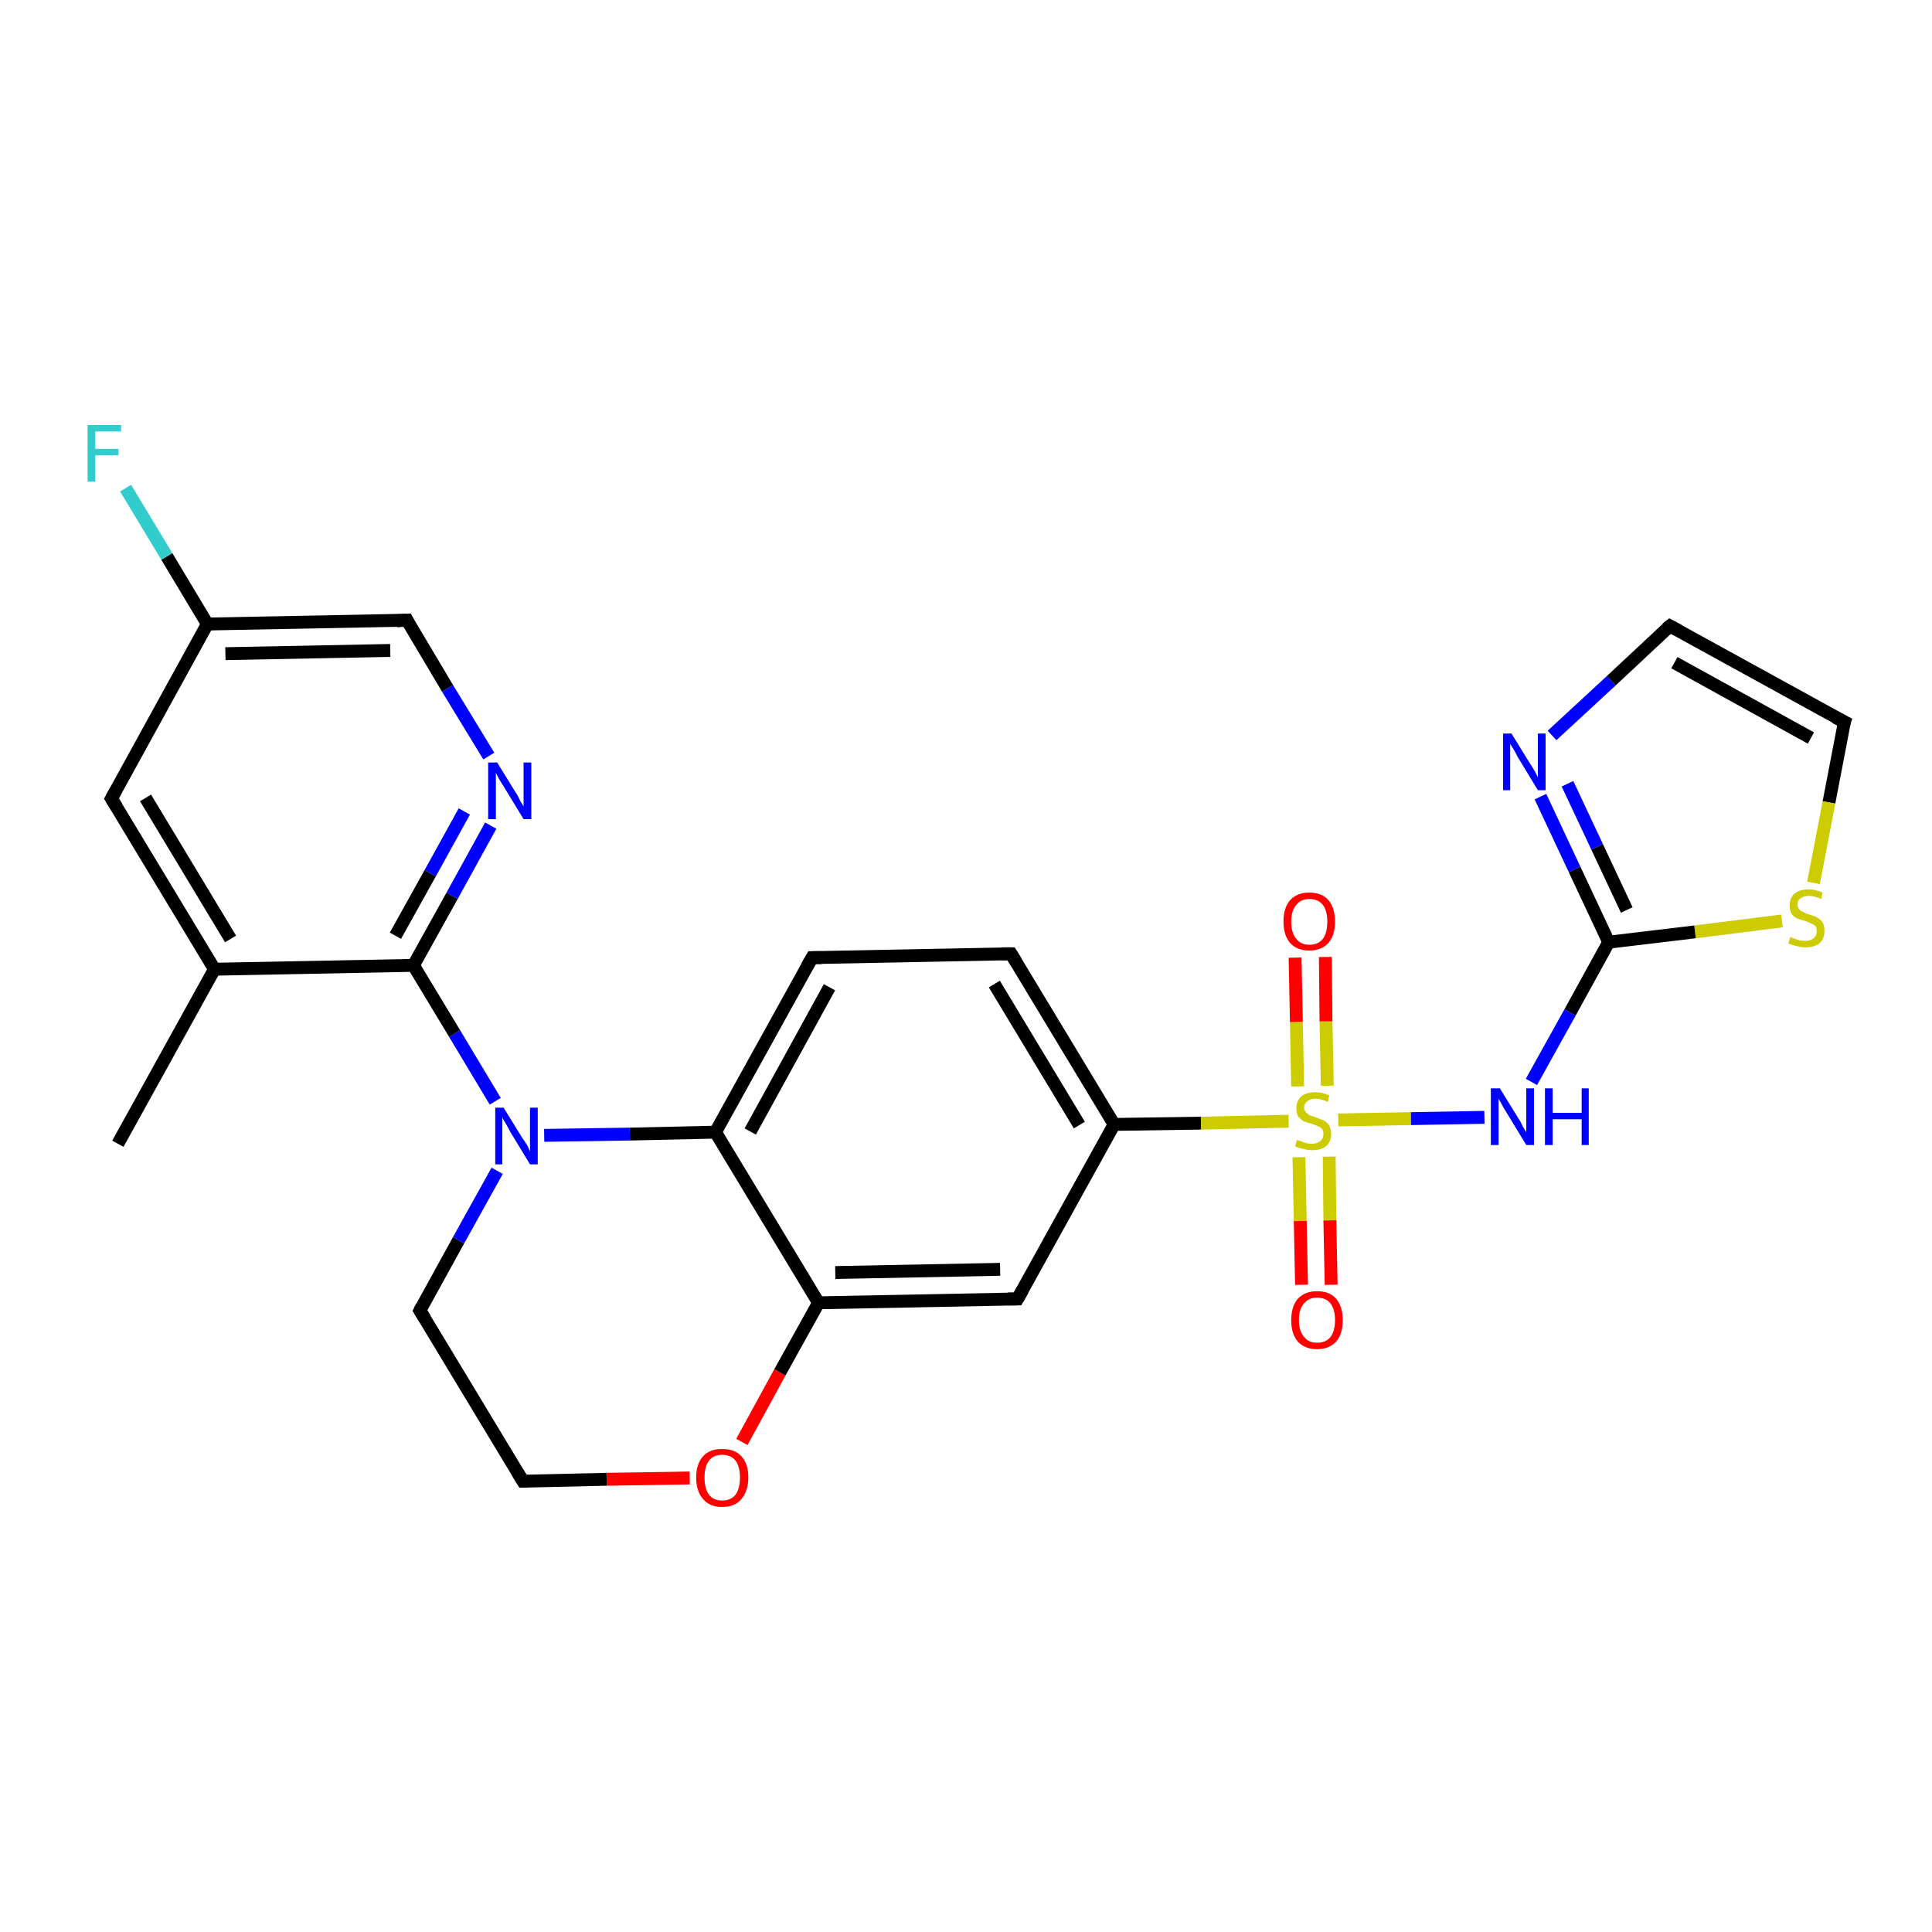<?xml version='1.0' encoding='iso-8859-1'?>
<svg version='1.1' baseProfile='full'
              xmlns='http://www.w3.org/2000/svg'
                      xmlns:rdkit='http://www.rdkit.org/xml'
                      xmlns:xlink='http://www.w3.org/1999/xlink'
                  xml:space='preserve'
width='300px' height='300px' viewBox='0 0 300 300'>
<!-- END OF HEADER -->
<rect style='opacity:1.0;fill:#FFFFFF;stroke:none' width='300.0' height='300.0' x='0.0' y='0.0'> </rect>
<path class='bond-0 atom-0 atom-1' d='M 18.3,177.6 L 33.3,150.5' style='fill:none;fill-rule:evenodd;stroke:#000000;stroke-width:2.0px;stroke-linecap:butt;stroke-linejoin:miter;stroke-opacity:1' />
<path class='bond-1 atom-1 atom-2' d='M 33.3,150.5 L 17.3,124.0' style='fill:none;fill-rule:evenodd;stroke:#000000;stroke-width:2.0px;stroke-linecap:butt;stroke-linejoin:miter;stroke-opacity:1' />
<path class='bond-1 atom-1 atom-2' d='M 35.8,145.8 L 22.6,123.9' style='fill:none;fill-rule:evenodd;stroke:#000000;stroke-width:2.0px;stroke-linecap:butt;stroke-linejoin:miter;stroke-opacity:1' />
<path class='bond-2 atom-2 atom-3' d='M 17.3,124.0 L 32.2,96.9' style='fill:none;fill-rule:evenodd;stroke:#000000;stroke-width:2.0px;stroke-linecap:butt;stroke-linejoin:miter;stroke-opacity:1' />
<path class='bond-3 atom-3 atom-4' d='M 32.2,96.9 L 25.9,86.4' style='fill:none;fill-rule:evenodd;stroke:#000000;stroke-width:2.0px;stroke-linecap:butt;stroke-linejoin:miter;stroke-opacity:1' />
<path class='bond-3 atom-3 atom-4' d='M 25.9,86.4 L 19.5,75.8' style='fill:none;fill-rule:evenodd;stroke:#33CCCC;stroke-width:2.0px;stroke-linecap:butt;stroke-linejoin:miter;stroke-opacity:1' />
<path class='bond-4 atom-3 atom-5' d='M 32.2,96.9 L 63.2,96.3' style='fill:none;fill-rule:evenodd;stroke:#000000;stroke-width:2.0px;stroke-linecap:butt;stroke-linejoin:miter;stroke-opacity:1' />
<path class='bond-4 atom-3 atom-5' d='M 35.0,101.5 L 60.6,101.0' style='fill:none;fill-rule:evenodd;stroke:#000000;stroke-width:2.0px;stroke-linecap:butt;stroke-linejoin:miter;stroke-opacity:1' />
<path class='bond-5 atom-5 atom-6' d='M 63.2,96.3 L 69.5,106.9' style='fill:none;fill-rule:evenodd;stroke:#000000;stroke-width:2.0px;stroke-linecap:butt;stroke-linejoin:miter;stroke-opacity:1' />
<path class='bond-5 atom-5 atom-6' d='M 69.5,106.9 L 75.9,117.4' style='fill:none;fill-rule:evenodd;stroke:#0000FF;stroke-width:2.0px;stroke-linecap:butt;stroke-linejoin:miter;stroke-opacity:1' />
<path class='bond-6 atom-6 atom-7' d='M 76.2,128.2 L 70.2,139.1' style='fill:none;fill-rule:evenodd;stroke:#0000FF;stroke-width:2.0px;stroke-linecap:butt;stroke-linejoin:miter;stroke-opacity:1' />
<path class='bond-6 atom-6 atom-7' d='M 70.2,139.1 L 64.2,149.9' style='fill:none;fill-rule:evenodd;stroke:#000000;stroke-width:2.0px;stroke-linecap:butt;stroke-linejoin:miter;stroke-opacity:1' />
<path class='bond-6 atom-6 atom-7' d='M 72.1,126.0 L 66.8,135.6' style='fill:none;fill-rule:evenodd;stroke:#0000FF;stroke-width:2.0px;stroke-linecap:butt;stroke-linejoin:miter;stroke-opacity:1' />
<path class='bond-6 atom-6 atom-7' d='M 66.8,135.6 L 61.4,145.3' style='fill:none;fill-rule:evenodd;stroke:#000000;stroke-width:2.0px;stroke-linecap:butt;stroke-linejoin:miter;stroke-opacity:1' />
<path class='bond-7 atom-7 atom-8' d='M 64.2,149.9 L 70.6,160.5' style='fill:none;fill-rule:evenodd;stroke:#000000;stroke-width:2.0px;stroke-linecap:butt;stroke-linejoin:miter;stroke-opacity:1' />
<path class='bond-7 atom-7 atom-8' d='M 70.6,160.5 L 76.9,171.0' style='fill:none;fill-rule:evenodd;stroke:#0000FF;stroke-width:2.0px;stroke-linecap:butt;stroke-linejoin:miter;stroke-opacity:1' />
<path class='bond-8 atom-8 atom-9' d='M 77.2,181.8 L 71.2,192.6' style='fill:none;fill-rule:evenodd;stroke:#0000FF;stroke-width:2.0px;stroke-linecap:butt;stroke-linejoin:miter;stroke-opacity:1' />
<path class='bond-8 atom-8 atom-9' d='M 71.2,192.6 L 65.2,203.5' style='fill:none;fill-rule:evenodd;stroke:#000000;stroke-width:2.0px;stroke-linecap:butt;stroke-linejoin:miter;stroke-opacity:1' />
<path class='bond-9 atom-9 atom-10' d='M 65.2,203.5 L 81.2,230.0' style='fill:none;fill-rule:evenodd;stroke:#000000;stroke-width:2.0px;stroke-linecap:butt;stroke-linejoin:miter;stroke-opacity:1' />
<path class='bond-10 atom-10 atom-11' d='M 81.2,230.0 L 94.2,229.7' style='fill:none;fill-rule:evenodd;stroke:#000000;stroke-width:2.0px;stroke-linecap:butt;stroke-linejoin:miter;stroke-opacity:1' />
<path class='bond-10 atom-10 atom-11' d='M 94.2,229.7 L 107.1,229.5' style='fill:none;fill-rule:evenodd;stroke:#FF0000;stroke-width:2.0px;stroke-linecap:butt;stroke-linejoin:miter;stroke-opacity:1' />
<path class='bond-11 atom-11 atom-12' d='M 115.2,223.9 L 121.1,213.1' style='fill:none;fill-rule:evenodd;stroke:#FF0000;stroke-width:2.0px;stroke-linecap:butt;stroke-linejoin:miter;stroke-opacity:1' />
<path class='bond-11 atom-11 atom-12' d='M 121.1,213.1 L 127.1,202.3' style='fill:none;fill-rule:evenodd;stroke:#000000;stroke-width:2.0px;stroke-linecap:butt;stroke-linejoin:miter;stroke-opacity:1' />
<path class='bond-12 atom-12 atom-13' d='M 127.1,202.3 L 158.0,201.7' style='fill:none;fill-rule:evenodd;stroke:#000000;stroke-width:2.0px;stroke-linecap:butt;stroke-linejoin:miter;stroke-opacity:1' />
<path class='bond-12 atom-12 atom-13' d='M 129.7,197.6 L 155.3,197.1' style='fill:none;fill-rule:evenodd;stroke:#000000;stroke-width:2.0px;stroke-linecap:butt;stroke-linejoin:miter;stroke-opacity:1' />
<path class='bond-13 atom-13 atom-14' d='M 158.0,201.7 L 173.0,174.6' style='fill:none;fill-rule:evenodd;stroke:#000000;stroke-width:2.0px;stroke-linecap:butt;stroke-linejoin:miter;stroke-opacity:1' />
<path class='bond-14 atom-14 atom-15' d='M 173.0,174.6 L 157.0,148.1' style='fill:none;fill-rule:evenodd;stroke:#000000;stroke-width:2.0px;stroke-linecap:butt;stroke-linejoin:miter;stroke-opacity:1' />
<path class='bond-14 atom-14 atom-15' d='M 167.6,174.7 L 154.4,152.8' style='fill:none;fill-rule:evenodd;stroke:#000000;stroke-width:2.0px;stroke-linecap:butt;stroke-linejoin:miter;stroke-opacity:1' />
<path class='bond-15 atom-15 atom-16' d='M 157.0,148.1 L 126.1,148.7' style='fill:none;fill-rule:evenodd;stroke:#000000;stroke-width:2.0px;stroke-linecap:butt;stroke-linejoin:miter;stroke-opacity:1' />
<path class='bond-16 atom-16 atom-17' d='M 126.1,148.7 L 111.1,175.8' style='fill:none;fill-rule:evenodd;stroke:#000000;stroke-width:2.0px;stroke-linecap:butt;stroke-linejoin:miter;stroke-opacity:1' />
<path class='bond-16 atom-16 atom-17' d='M 128.8,153.3 L 116.5,175.7' style='fill:none;fill-rule:evenodd;stroke:#000000;stroke-width:2.0px;stroke-linecap:butt;stroke-linejoin:miter;stroke-opacity:1' />
<path class='bond-17 atom-14 atom-18' d='M 173.0,174.6 L 186.5,174.4' style='fill:none;fill-rule:evenodd;stroke:#000000;stroke-width:2.0px;stroke-linecap:butt;stroke-linejoin:miter;stroke-opacity:1' />
<path class='bond-17 atom-14 atom-18' d='M 186.5,174.4 L 200.1,174.1' style='fill:none;fill-rule:evenodd;stroke:#CCCC00;stroke-width:2.0px;stroke-linecap:butt;stroke-linejoin:miter;stroke-opacity:1' />
<path class='bond-18 atom-18 atom-19' d='M 201.7,179.7 L 201.9,189.6' style='fill:none;fill-rule:evenodd;stroke:#CCCC00;stroke-width:2.0px;stroke-linecap:butt;stroke-linejoin:miter;stroke-opacity:1' />
<path class='bond-18 atom-18 atom-19' d='M 201.9,189.6 L 202.1,199.5' style='fill:none;fill-rule:evenodd;stroke:#FF0000;stroke-width:2.0px;stroke-linecap:butt;stroke-linejoin:miter;stroke-opacity:1' />
<path class='bond-18 atom-18 atom-19' d='M 206.4,179.6 L 206.5,189.5' style='fill:none;fill-rule:evenodd;stroke:#CCCC00;stroke-width:2.0px;stroke-linecap:butt;stroke-linejoin:miter;stroke-opacity:1' />
<path class='bond-18 atom-18 atom-19' d='M 206.5,189.5 L 206.7,199.5' style='fill:none;fill-rule:evenodd;stroke:#FF0000;stroke-width:2.0px;stroke-linecap:butt;stroke-linejoin:miter;stroke-opacity:1' />
<path class='bond-19 atom-18 atom-20' d='M 206.1,168.6 L 205.9,158.6' style='fill:none;fill-rule:evenodd;stroke:#CCCC00;stroke-width:2.0px;stroke-linecap:butt;stroke-linejoin:miter;stroke-opacity:1' />
<path class='bond-19 atom-18 atom-20' d='M 205.9,158.6 L 205.8,148.6' style='fill:none;fill-rule:evenodd;stroke:#FF0000;stroke-width:2.0px;stroke-linecap:butt;stroke-linejoin:miter;stroke-opacity:1' />
<path class='bond-19 atom-18 atom-20' d='M 201.5,168.7 L 201.3,158.7' style='fill:none;fill-rule:evenodd;stroke:#CCCC00;stroke-width:2.0px;stroke-linecap:butt;stroke-linejoin:miter;stroke-opacity:1' />
<path class='bond-19 atom-18 atom-20' d='M 201.3,158.7 L 201.1,148.7' style='fill:none;fill-rule:evenodd;stroke:#FF0000;stroke-width:2.0px;stroke-linecap:butt;stroke-linejoin:miter;stroke-opacity:1' />
<path class='bond-20 atom-18 atom-21' d='M 207.8,173.9 L 219.1,173.7' style='fill:none;fill-rule:evenodd;stroke:#CCCC00;stroke-width:2.0px;stroke-linecap:butt;stroke-linejoin:miter;stroke-opacity:1' />
<path class='bond-20 atom-18 atom-21' d='M 219.1,173.7 L 230.5,173.5' style='fill:none;fill-rule:evenodd;stroke:#0000FF;stroke-width:2.0px;stroke-linecap:butt;stroke-linejoin:miter;stroke-opacity:1' />
<path class='bond-21 atom-21 atom-22' d='M 237.8,168.0 L 243.8,157.2' style='fill:none;fill-rule:evenodd;stroke:#0000FF;stroke-width:2.0px;stroke-linecap:butt;stroke-linejoin:miter;stroke-opacity:1' />
<path class='bond-21 atom-21 atom-22' d='M 243.8,157.2 L 249.8,146.3' style='fill:none;fill-rule:evenodd;stroke:#000000;stroke-width:2.0px;stroke-linecap:butt;stroke-linejoin:miter;stroke-opacity:1' />
<path class='bond-22 atom-22 atom-23' d='M 249.8,146.3 L 244.5,135.0' style='fill:none;fill-rule:evenodd;stroke:#000000;stroke-width:2.0px;stroke-linecap:butt;stroke-linejoin:miter;stroke-opacity:1' />
<path class='bond-22 atom-22 atom-23' d='M 244.5,135.0 L 239.2,123.7' style='fill:none;fill-rule:evenodd;stroke:#0000FF;stroke-width:2.0px;stroke-linecap:butt;stroke-linejoin:miter;stroke-opacity:1' />
<path class='bond-22 atom-22 atom-23' d='M 252.6,141.3 L 248.0,131.5' style='fill:none;fill-rule:evenodd;stroke:#000000;stroke-width:2.0px;stroke-linecap:butt;stroke-linejoin:miter;stroke-opacity:1' />
<path class='bond-22 atom-22 atom-23' d='M 248.0,131.5 L 243.4,121.7' style='fill:none;fill-rule:evenodd;stroke:#0000FF;stroke-width:2.0px;stroke-linecap:butt;stroke-linejoin:miter;stroke-opacity:1' />
<path class='bond-23 atom-23 atom-24' d='M 241.0,114.2 L 250.2,105.7' style='fill:none;fill-rule:evenodd;stroke:#0000FF;stroke-width:2.0px;stroke-linecap:butt;stroke-linejoin:miter;stroke-opacity:1' />
<path class='bond-23 atom-23 atom-24' d='M 250.2,105.7 L 259.3,97.2' style='fill:none;fill-rule:evenodd;stroke:#000000;stroke-width:2.0px;stroke-linecap:butt;stroke-linejoin:miter;stroke-opacity:1' />
<path class='bond-24 atom-24 atom-25' d='M 259.3,97.2 L 286.4,112.1' style='fill:none;fill-rule:evenodd;stroke:#000000;stroke-width:2.0px;stroke-linecap:butt;stroke-linejoin:miter;stroke-opacity:1' />
<path class='bond-24 atom-24 atom-25' d='M 260.0,102.9 L 281.2,114.6' style='fill:none;fill-rule:evenodd;stroke:#000000;stroke-width:2.0px;stroke-linecap:butt;stroke-linejoin:miter;stroke-opacity:1' />
<path class='bond-25 atom-25 atom-26' d='M 286.4,112.1 L 284.0,124.6' style='fill:none;fill-rule:evenodd;stroke:#000000;stroke-width:2.0px;stroke-linecap:butt;stroke-linejoin:miter;stroke-opacity:1' />
<path class='bond-25 atom-25 atom-26' d='M 284.0,124.6 L 281.6,137.1' style='fill:none;fill-rule:evenodd;stroke:#CCCC00;stroke-width:2.0px;stroke-linecap:butt;stroke-linejoin:miter;stroke-opacity:1' />
<path class='bond-26 atom-7 atom-1' d='M 64.2,149.9 L 33.3,150.5' style='fill:none;fill-rule:evenodd;stroke:#000000;stroke-width:2.0px;stroke-linecap:butt;stroke-linejoin:miter;stroke-opacity:1' />
<path class='bond-27 atom-17 atom-8' d='M 111.1,175.8 L 97.8,176.1' style='fill:none;fill-rule:evenodd;stroke:#000000;stroke-width:2.0px;stroke-linecap:butt;stroke-linejoin:miter;stroke-opacity:1' />
<path class='bond-27 atom-17 atom-8' d='M 97.8,176.1 L 84.5,176.3' style='fill:none;fill-rule:evenodd;stroke:#0000FF;stroke-width:2.0px;stroke-linecap:butt;stroke-linejoin:miter;stroke-opacity:1' />
<path class='bond-28 atom-26 atom-22' d='M 276.7,143.0 L 263.2,144.7' style='fill:none;fill-rule:evenodd;stroke:#CCCC00;stroke-width:2.0px;stroke-linecap:butt;stroke-linejoin:miter;stroke-opacity:1' />
<path class='bond-28 atom-26 atom-22' d='M 263.2,144.7 L 249.8,146.3' style='fill:none;fill-rule:evenodd;stroke:#000000;stroke-width:2.0px;stroke-linecap:butt;stroke-linejoin:miter;stroke-opacity:1' />
<path class='bond-29 atom-17 atom-12' d='M 111.1,175.8 L 127.1,202.3' style='fill:none;fill-rule:evenodd;stroke:#000000;stroke-width:2.0px;stroke-linecap:butt;stroke-linejoin:miter;stroke-opacity:1' />
<path d='M 18.1,125.3 L 17.3,124.0 L 18.0,122.7' style='fill:none;stroke:#000000;stroke-width:2.0px;stroke-linecap:butt;stroke-linejoin:miter;stroke-opacity:1;' />
<path d='M 61.6,96.4 L 63.2,96.3 L 63.5,96.9' style='fill:none;stroke:#000000;stroke-width:2.0px;stroke-linecap:butt;stroke-linejoin:miter;stroke-opacity:1;' />
<path d='M 65.5,202.9 L 65.2,203.5 L 66.0,204.8' style='fill:none;stroke:#000000;stroke-width:2.0px;stroke-linecap:butt;stroke-linejoin:miter;stroke-opacity:1;' />
<path d='M 80.4,228.7 L 81.2,230.0 L 81.9,230.0' style='fill:none;stroke:#000000;stroke-width:2.0px;stroke-linecap:butt;stroke-linejoin:miter;stroke-opacity:1;' />
<path d='M 156.5,201.7 L 158.0,201.7 L 158.8,200.3' style='fill:none;stroke:#000000;stroke-width:2.0px;stroke-linecap:butt;stroke-linejoin:miter;stroke-opacity:1;' />
<path d='M 157.8,149.4 L 157.0,148.1 L 155.5,148.1' style='fill:none;stroke:#000000;stroke-width:2.0px;stroke-linecap:butt;stroke-linejoin:miter;stroke-opacity:1;' />
<path d='M 127.6,148.7 L 126.1,148.7 L 125.3,150.1' style='fill:none;stroke:#000000;stroke-width:2.0px;stroke-linecap:butt;stroke-linejoin:miter;stroke-opacity:1;' />
<path d='M 258.8,97.6 L 259.3,97.2 L 260.6,97.9' style='fill:none;stroke:#000000;stroke-width:2.0px;stroke-linecap:butt;stroke-linejoin:miter;stroke-opacity:1;' />
<path d='M 285.0,111.4 L 286.4,112.1 L 286.2,112.7' style='fill:none;stroke:#000000;stroke-width:2.0px;stroke-linecap:butt;stroke-linejoin:miter;stroke-opacity:1;' />
<path class='atom-4' d='M 13.6 66.0
L 18.8 66.0
L 18.8 67.0
L 14.8 67.0
L 14.8 69.7
L 18.4 69.7
L 18.4 70.7
L 14.8 70.7
L 14.8 74.8
L 13.6 74.8
L 13.6 66.0
' fill='#33CCCC'/>
<path class='atom-6' d='M 77.2 118.4
L 80.1 123.1
Q 80.4 123.5, 80.8 124.4
Q 81.3 125.2, 81.3 125.2
L 81.3 118.4
L 82.5 118.4
L 82.5 127.2
L 81.3 127.2
L 78.2 122.1
Q 77.8 121.5, 77.4 120.8
Q 77.1 120.2, 77.0 120.0
L 77.0 127.2
L 75.8 127.2
L 75.8 118.4
L 77.2 118.4
' fill='#0000FF'/>
<path class='atom-8' d='M 78.2 172.0
L 81.1 176.7
Q 81.4 177.1, 81.9 177.9
Q 82.3 178.8, 82.3 178.8
L 82.3 172.0
L 83.5 172.0
L 83.5 180.8
L 82.3 180.8
L 79.2 175.7
Q 78.9 175.1, 78.5 174.4
Q 78.1 173.8, 78.0 173.5
L 78.0 180.8
L 76.9 180.8
L 76.9 172.0
L 78.2 172.0
' fill='#0000FF'/>
<path class='atom-11' d='M 108.1 229.4
Q 108.1 227.3, 109.2 226.1
Q 110.2 225.0, 112.1 225.0
Q 114.1 225.0, 115.1 226.1
Q 116.2 227.3, 116.2 229.4
Q 116.2 231.5, 115.1 232.8
Q 114.1 234.0, 112.1 234.0
Q 110.2 234.0, 109.2 232.8
Q 108.1 231.6, 108.1 229.4
M 112.1 233.0
Q 113.5 233.0, 114.2 232.1
Q 114.9 231.2, 114.9 229.4
Q 114.9 227.7, 114.2 226.8
Q 113.5 225.9, 112.1 225.9
Q 110.8 225.9, 110.1 226.8
Q 109.4 227.7, 109.4 229.4
Q 109.4 231.2, 110.1 232.1
Q 110.8 233.0, 112.1 233.0
' fill='#FF0000'/>
<path class='atom-18' d='M 201.4 177.0
Q 201.5 177.1, 202.0 177.2
Q 202.4 177.4, 202.8 177.5
Q 203.3 177.6, 203.7 177.6
Q 204.5 177.6, 205.0 177.2
Q 205.5 176.8, 205.5 176.1
Q 205.5 175.6, 205.3 175.3
Q 205.0 175.0, 204.7 174.9
Q 204.3 174.7, 203.7 174.5
Q 202.9 174.3, 202.4 174.1
Q 202.0 173.8, 201.6 173.4
Q 201.3 172.9, 201.3 172.1
Q 201.3 171.0, 202.0 170.3
Q 202.8 169.6, 204.3 169.6
Q 205.3 169.6, 206.4 170.1
L 206.2 171.1
Q 205.1 170.6, 204.3 170.6
Q 203.5 170.6, 203.0 171.0
Q 202.5 171.4, 202.5 172.0
Q 202.5 172.4, 202.8 172.7
Q 203.0 173.0, 203.4 173.2
Q 203.7 173.3, 204.3 173.5
Q 205.1 173.8, 205.6 174.0
Q 206.1 174.3, 206.4 174.8
Q 206.7 175.3, 206.7 176.1
Q 206.7 177.3, 205.9 178.0
Q 205.1 178.6, 203.8 178.6
Q 203.0 178.6, 202.4 178.4
Q 201.8 178.3, 201.1 178.0
L 201.4 177.0
' fill='#CCCC00'/>
<path class='atom-19' d='M 200.5 205.0
Q 200.5 202.9, 201.5 201.7
Q 202.6 200.5, 204.5 200.5
Q 206.5 200.5, 207.5 201.7
Q 208.5 202.9, 208.5 205.0
Q 208.5 207.1, 207.5 208.3
Q 206.4 209.5, 204.5 209.5
Q 202.6 209.5, 201.5 208.3
Q 200.5 207.1, 200.5 205.0
M 204.5 208.5
Q 205.9 208.5, 206.6 207.6
Q 207.3 206.7, 207.3 205.0
Q 207.3 203.3, 206.6 202.4
Q 205.9 201.5, 204.5 201.5
Q 203.2 201.5, 202.5 202.4
Q 201.7 203.2, 201.7 205.0
Q 201.7 206.7, 202.5 207.6
Q 203.2 208.5, 204.5 208.5
' fill='#FF0000'/>
<path class='atom-20' d='M 199.3 143.1
Q 199.3 141.0, 200.3 139.8
Q 201.4 138.6, 203.3 138.6
Q 205.3 138.6, 206.3 139.8
Q 207.3 141.0, 207.3 143.1
Q 207.3 145.2, 206.3 146.4
Q 205.2 147.6, 203.3 147.6
Q 201.4 147.6, 200.3 146.4
Q 199.3 145.2, 199.3 143.1
M 203.3 146.7
Q 204.7 146.7, 205.4 145.8
Q 206.1 144.9, 206.1 143.1
Q 206.1 141.4, 205.4 140.5
Q 204.7 139.6, 203.3 139.6
Q 202.0 139.6, 201.3 140.5
Q 200.5 141.4, 200.5 143.1
Q 200.5 144.9, 201.3 145.8
Q 202.0 146.7, 203.3 146.7
' fill='#FF0000'/>
<path class='atom-21' d='M 232.9 169.0
L 235.8 173.7
Q 236.1 174.1, 236.5 175.0
Q 237.0 175.8, 237.0 175.8
L 237.0 169.0
L 238.2 169.0
L 238.2 177.8
L 237.0 177.8
L 233.9 172.7
Q 233.5 172.1, 233.2 171.5
Q 232.8 170.8, 232.7 170.6
L 232.7 177.8
L 231.5 177.8
L 231.5 169.0
L 232.9 169.0
' fill='#0000FF'/>
<path class='atom-21' d='M 239.9 169.0
L 241.1 169.0
L 241.1 172.8
L 245.6 172.8
L 245.6 169.0
L 246.7 169.0
L 246.7 177.8
L 245.6 177.8
L 245.6 173.8
L 241.1 173.8
L 241.1 177.8
L 239.9 177.8
L 239.9 169.0
' fill='#0000FF'/>
<path class='atom-23' d='M 234.7 113.9
L 237.6 118.6
Q 237.9 119.0, 238.4 119.9
Q 238.8 120.7, 238.8 120.7
L 238.8 113.9
L 240.0 113.9
L 240.0 122.7
L 238.8 122.7
L 235.7 117.6
Q 235.4 117.0, 235.0 116.3
Q 234.6 115.7, 234.5 115.5
L 234.5 122.7
L 233.4 122.7
L 233.4 113.9
L 234.7 113.9
' fill='#0000FF'/>
<path class='atom-26' d='M 278.0 145.5
Q 278.1 145.5, 278.5 145.7
Q 279.0 145.9, 279.4 146.0
Q 279.9 146.1, 280.3 146.1
Q 281.1 146.1, 281.6 145.7
Q 282.1 145.3, 282.1 144.6
Q 282.1 144.1, 281.9 143.8
Q 281.6 143.5, 281.2 143.4
Q 280.9 143.2, 280.3 143.0
Q 279.5 142.8, 279.0 142.6
Q 278.5 142.3, 278.2 141.9
Q 277.9 141.4, 277.9 140.6
Q 277.9 139.5, 278.6 138.8
Q 279.4 138.1, 280.9 138.1
Q 281.9 138.1, 283.0 138.6
L 282.8 139.6
Q 281.7 139.1, 280.9 139.1
Q 280.1 139.1, 279.6 139.5
Q 279.1 139.8, 279.1 140.4
Q 279.1 140.9, 279.4 141.2
Q 279.6 141.5, 280.0 141.6
Q 280.3 141.8, 280.9 142.0
Q 281.7 142.2, 282.2 142.5
Q 282.6 142.7, 283.0 143.2
Q 283.3 143.7, 283.3 144.6
Q 283.3 145.8, 282.5 146.5
Q 281.7 147.1, 280.4 147.1
Q 279.6 147.1, 279.0 146.9
Q 278.4 146.8, 277.7 146.5
L 278.0 145.5
' fill='#CCCC00'/>
</svg>
